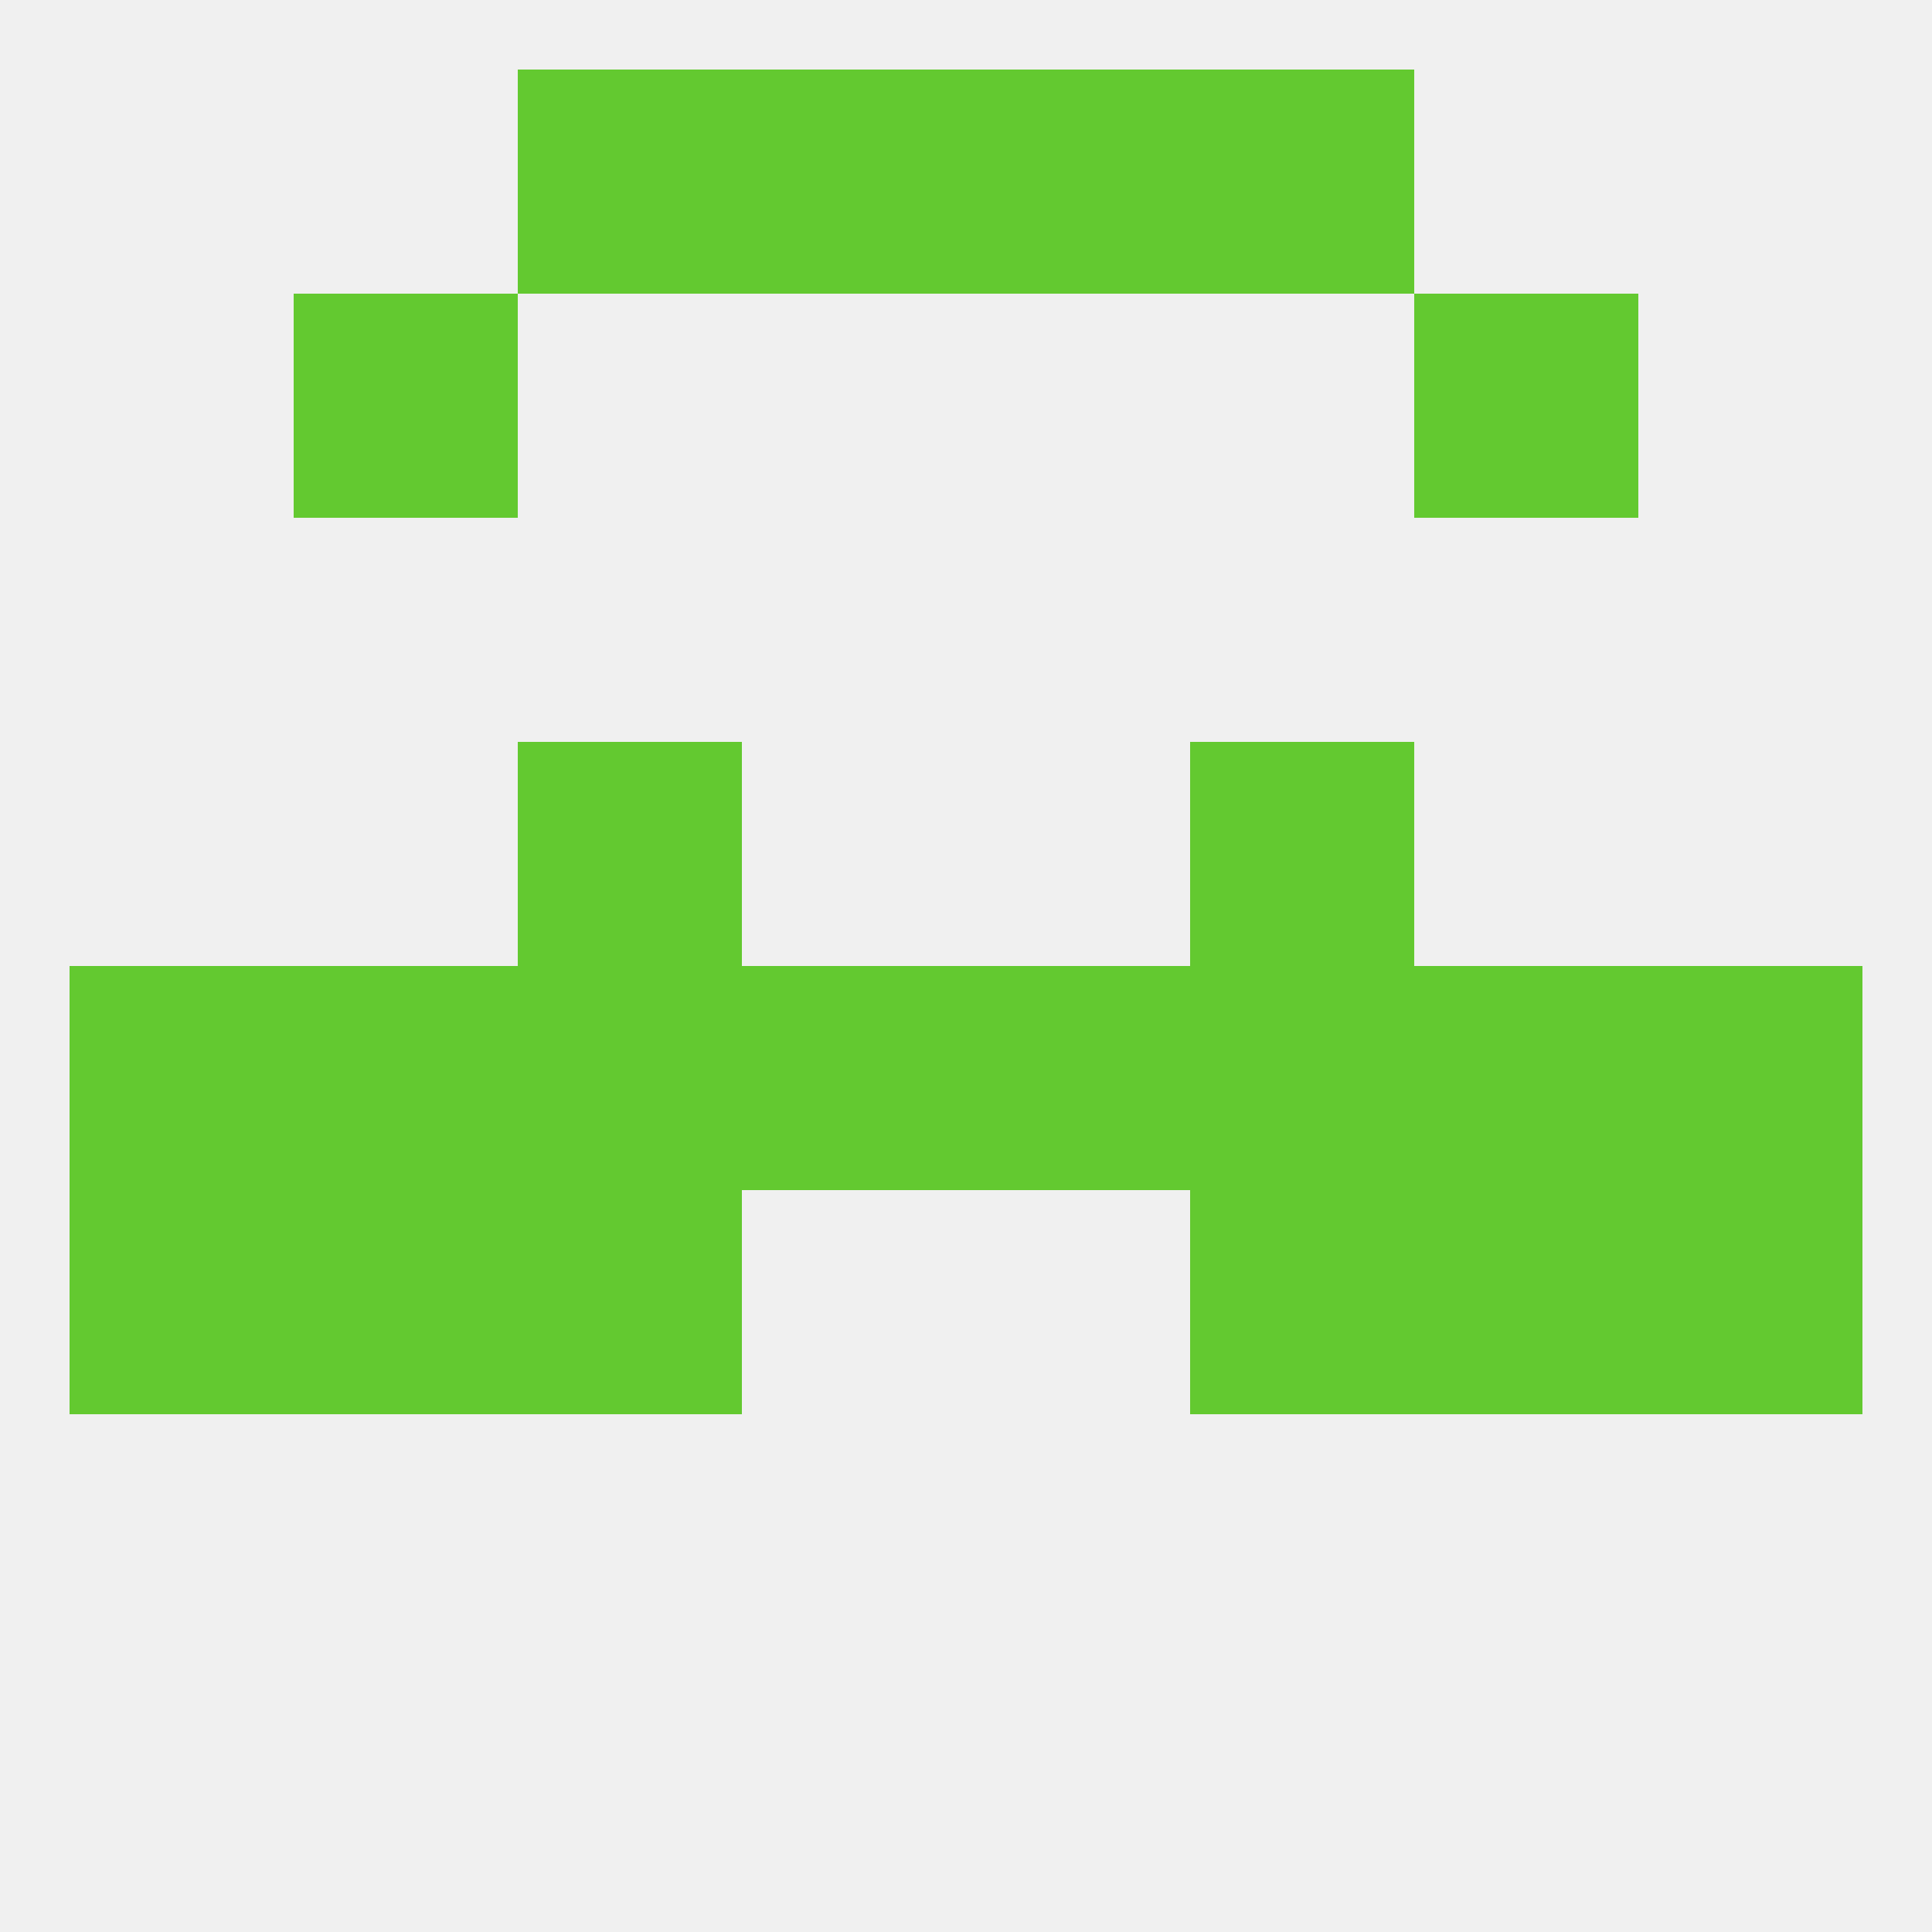 
<!--   <?xml version="1.0"?> -->
<svg version="1.1" baseprofile="full" xmlns="http://www.w3.org/2000/svg" xmlns:xlink="http://www.w3.org/1999/xlink" xmlns:ev="http://www.w3.org/2001/xml-events" width="250" height="250" viewBox="0 0 250 250" >
	<rect width="100%" height="100%" fill="rgba(240,240,240,255)"/>

	<rect x="212" y="154" width="29" height="29" fill="rgba(99,201,48,255)"/>
	<rect x="67" y="154" width="29" height="29" fill="rgba(99,201,48,255)"/>
	<rect x="154" y="154" width="29" height="29" fill="rgba(99,201,48,255)"/>
	<rect x="38" y="154" width="29" height="29" fill="rgba(99,201,48,255)"/>
	<rect x="183" y="154" width="29" height="29" fill="rgba(99,201,48,255)"/>
	<rect x="9" y="154" width="29" height="29" fill="rgba(99,201,48,255)"/>
	<rect x="67" y="96" width="29" height="29" fill="rgba(99,201,48,255)"/>
	<rect x="154" y="96" width="29" height="29" fill="rgba(99,201,48,255)"/>
	<rect x="38" y="38" width="29" height="29" fill="rgba(99,201,48,255)"/>
	<rect x="183" y="38" width="29" height="29" fill="rgba(99,201,48,255)"/>
	<rect x="96" y="9" width="29" height="29" fill="rgba(99,201,48,255)"/>
	<rect x="125" y="9" width="29" height="29" fill="rgba(99,201,48,255)"/>
	<rect x="67" y="9" width="29" height="29" fill="rgba(99,201,48,255)"/>
	<rect x="154" y="9" width="29" height="29" fill="rgba(99,201,48,255)"/>
	<rect x="9" y="125" width="29" height="29" fill="rgba(99,201,48,255)"/>
	<rect x="125" y="125" width="29" height="29" fill="rgba(99,201,48,255)"/>
	<rect x="67" y="125" width="29" height="29" fill="rgba(99,201,48,255)"/>
	<rect x="154" y="125" width="29" height="29" fill="rgba(99,201,48,255)"/>
	<rect x="38" y="125" width="29" height="29" fill="rgba(99,201,48,255)"/>
	<rect x="183" y="125" width="29" height="29" fill="rgba(99,201,48,255)"/>
	<rect x="212" y="125" width="29" height="29" fill="rgba(99,201,48,255)"/>
	<rect x="96" y="125" width="29" height="29" fill="rgba(99,201,48,255)"/>
</svg>